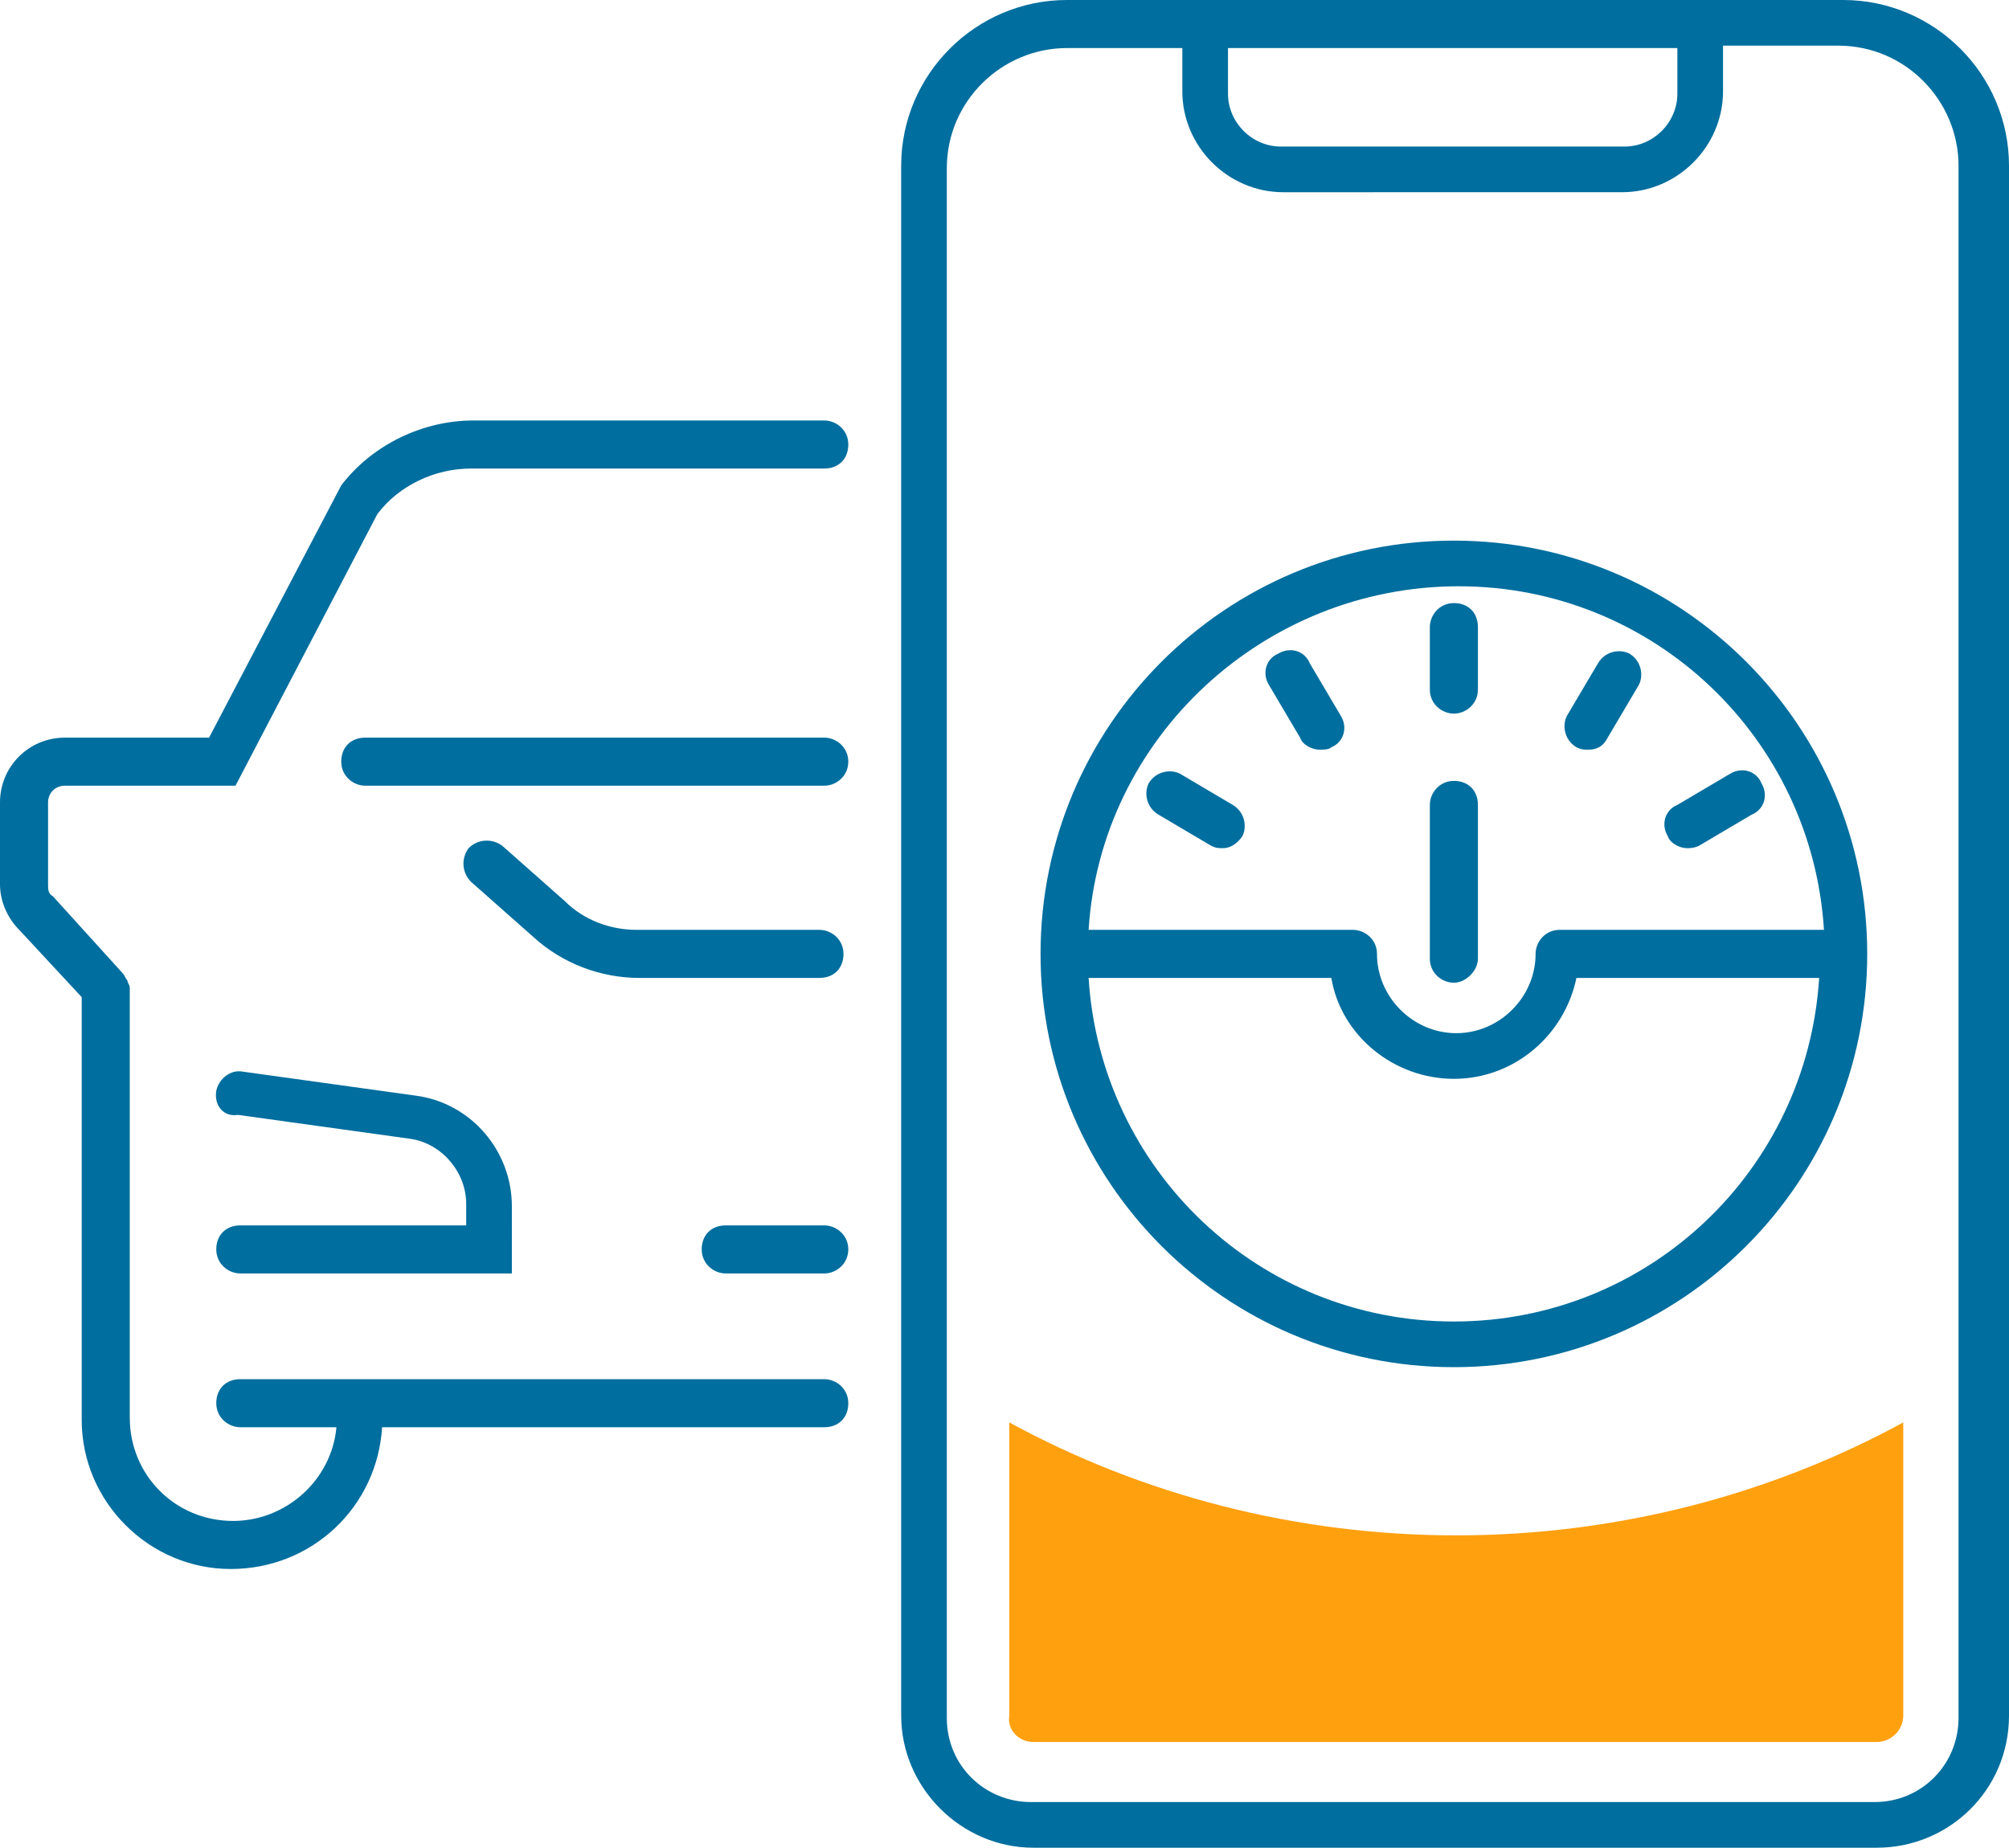 <?xml version="1.0" encoding="utf-8"?>
<!-- Generator: Adobe Illustrator 23.1.1, SVG Export Plug-In . SVG Version: 6.00 Build 0)  -->
<svg version="1.1" id="Layer_1" xmlns="http://www.w3.org/2000/svg" xmlns:xlink="http://www.w3.org/1999/xlink" x="0px" y="0px"
	 viewBox="0 0 83.6 76.9" style="enable-background:new 0 0 83.6 76.9;" xml:space="preserve">
<style type="text/css">
	.st0{fill:#006E9E;}
	.st1{fill:#FFA00F;}
</style>
<g>
	<g>
		<path class="st0" d="M78.1,76.9H43c-3,0-5.5-2.5-5.5-5.5V6.9c0-3.8,3.1-6.9,6.9-6.9h32.3c3.8,0,6.9,3.1,6.9,6.9v64.5
			C83.6,74.5,81.1,76.9,78.1,76.9z M44.4,2c-2.7,0-5,2.2-5,5v64.5c0,2,1.6,3.5,3.5,3.5h35.1c2,0,3.5-1.6,3.5-3.5V6.9
			c0-2.7-2.2-5-5-5h-4.8v1.9c0,2.3-1.9,4.2-4.2,4.2H53.4c-2.3,0-4.2-1.9-4.2-4.2V2H44.4z M51.1,2v1.9c0,1.2,1,2.2,2.2,2.2h14.3
			c1.2,0,2.2-1,2.2-2.2V2H51.1z M9.6,65.3c-3.4,0-6.2-2.8-6.2-6.2V41.5l-2.6-2.8C0.3,38.2,0,37.5,0,36.8v-3.4c0-1.5,1.2-2.7,2.7-2.7
			h6l5.5-10.5c1.3-1.7,3.4-2.7,5.5-2.7h14.6c0.5,0,1,0.4,1,1s-0.4,1-1,1H19.6c-1.5,0-3,0.7-3.9,1.9L9.8,32.7H2.7
			C2.3,32.7,2,33,2,33.4v3.4C2,37,2,37.2,2.2,37.3l2.9,3.2c0,0,0,0,0,0l0,0c0,0,0,0,0,0c0.1,0.1,0.1,0.2,0.2,0.3
			c0,0.1,0.1,0.2,0.1,0.3c0,0,0,0,0,0.1V59c0,2.4,1.9,4.3,4.3,4.3c2.2,0,4.1-1.7,4.3-3.9H10c-0.5,0-1-0.4-1-1s0.4-1,1-1h24.3
			c0.5,0,1,0.4,1,1s-0.4,1-1,1H15.9C15.7,62.7,13,65.3,9.6,65.3z M34.3,53h-4.1c-0.5,0-1-0.4-1-1s0.4-1,1-1h4.1c0.5,0,1,0.4,1,1
			S34.8,53,34.3,53z M21.4,53H10c-0.5,0-1-0.4-1-1s0.4-1,1-1h9.4v-0.9c0-1.3-1-2.5-2.3-2.7l-7.2-1C9.3,46.5,8.9,46,9,45.4
			c0.1-0.5,0.6-0.9,1.1-0.8l7.2,1c2.3,0.3,4,2.3,4,4.6V53z M26.6,40.7c-1.6,0-3.2-0.6-4.4-1.7l-2.6-2.3c-0.4-0.4-0.4-1-0.1-1.4
			c0.4-0.4,1-0.4,1.4-0.1l2.6,2.3c0.8,0.8,1.9,1.2,3,1.2c0,0,0,0,0,0l7.6,0c0,0,0,0,0,0c0.5,0,1,0.4,1,1s-0.4,1-1,1L26.6,40.7
			C26.6,40.7,26.6,40.7,26.6,40.7z M34.3,32.7H15.2c-0.5,0-1-0.4-1-1s0.4-1,1-1h19.1c0.5,0,1,0.4,1,1S34.8,32.7,34.3,32.7z"/>
	</g>
	<g>
		<path class="st0" d="M60.5,56.9c-9.5,0-17.2-7.7-17.2-17.2c0-9.5,7.7-17.2,17.2-17.2s17.2,7.7,17.2,17.2
			C77.7,49.2,70,56.9,60.5,56.9z M45.3,40.7c0.5,8,7.1,14.3,15.2,14.3s14.7-6.3,15.2-14.3H65.6c-0.5,2.4-2.6,4.2-5.1,4.2
			s-4.7-1.8-5.1-4.2H45.3z M45.3,38.7h11c0.5,0,1,0.4,1,1c0,1.8,1.5,3.3,3.3,3.3s3.3-1.5,3.3-3.3c0-0.5,0.4-1,1-1h11
			c-0.5-8-7.1-14.3-15.2-14.3S45.8,30.7,45.3,38.7z M60.5,40.9c-0.5,0-1-0.4-1-1v-6.4c0-0.5,0.4-1,1-1s1,0.4,1,1v6.4
			C61.5,40.4,61,40.9,60.5,40.9z M70.2,35.3c-0.3,0-0.7-0.2-0.8-0.5c-0.3-0.5-0.1-1.1,0.4-1.3l2.2-1.3c0.5-0.3,1.1-0.1,1.3,0.4
			c0.3,0.5,0.1,1.1-0.4,1.3l-2.2,1.3C70.5,35.3,70.3,35.3,70.2,35.3z M50.9,35.3c-0.2,0-0.3,0-0.5-0.1l-2.2-1.3
			c-0.5-0.3-0.6-0.9-0.4-1.3c0.3-0.5,0.9-0.6,1.3-0.4l2.2,1.3c0.5,0.3,0.6,0.9,0.4,1.3C51.5,35.1,51.2,35.3,50.9,35.3z M54.9,31.2
			c-0.3,0-0.7-0.2-0.8-0.5l-1.3-2.2c-0.3-0.5-0.1-1.1,0.4-1.3c0.5-0.3,1.1-0.1,1.3,0.4l1.3,2.2c0.3,0.5,0.1,1.1-0.4,1.3
			C55.3,31.2,55.1,31.2,54.9,31.2z M66.1,31.2c-0.2,0-0.3,0-0.5-0.1c-0.5-0.3-0.6-0.9-0.4-1.3l1.3-2.2c0.3-0.5,0.9-0.6,1.3-0.4
			c0.5,0.3,0.6,0.9,0.4,1.3l-1.3,2.2C66.7,31.1,66.4,31.2,66.1,31.2z M60.5,29.7c-0.5,0-1-0.4-1-1v-2.6c0-0.5,0.4-1,1-1s1,0.4,1,1
			v2.6C61.5,29.3,61,29.7,60.5,29.7z"/>
	</g>
	<path class="st1" d="M43,72.5h35.1c0.6,0,1.1-0.5,1.1-1.1V59.2c-5.5,3-11.9,4.7-18.6,4.7c-6.7,0-13.1-1.7-18.6-4.7v12.2
		C41.9,72,42.4,72.5,43,72.5"/>
</g>
</svg>

